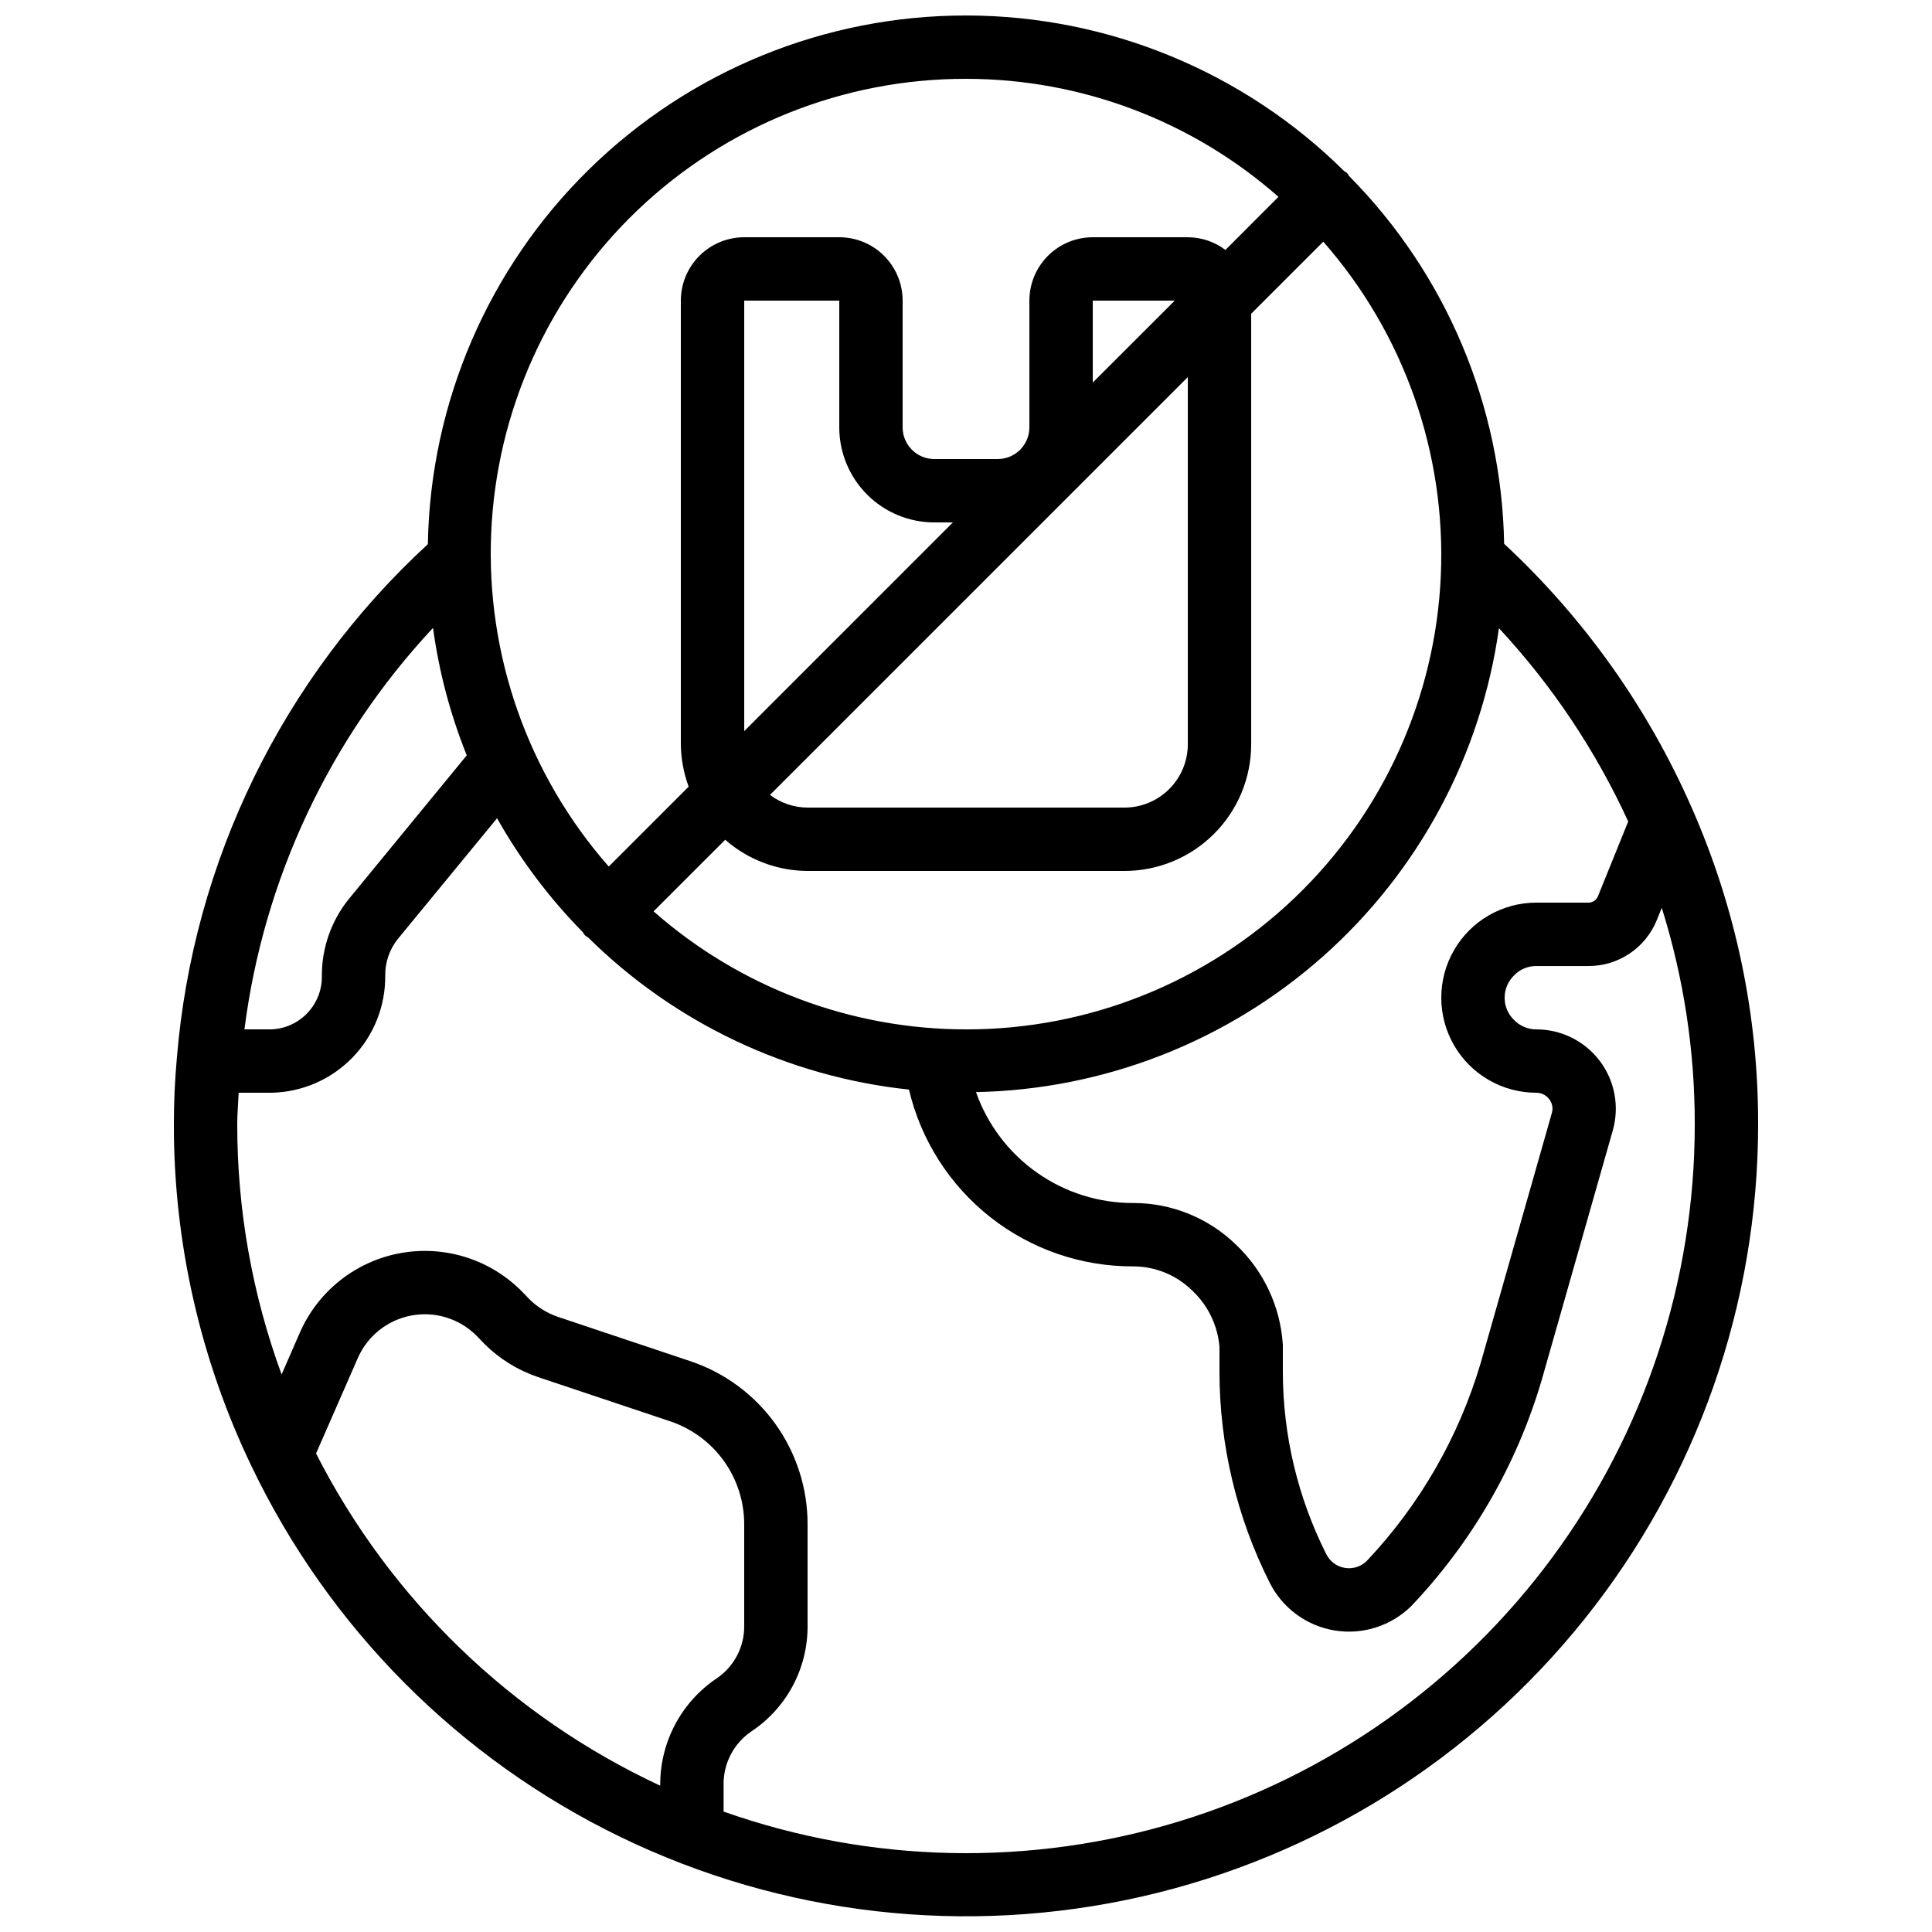 <?xml version="1.0" encoding="UTF-8"?>
<!-- Uploaded to: SVG Repo, www.svgrepo.com, Generator: SVG Repo Mixer Tools -->
<svg width="800px" height="800px" version="1.1" viewBox="144 144 512 512" xmlns="http://www.w3.org/2000/svg">
 <defs>
  <clipPath id="a">
   <path d="m190 148.09h420v503.81h-420z"/>
  </clipPath>
 </defs>
 <g clip-path="url(#a)">
  <path d="m210.65 532.55c20.551 42.93 55.074 77.602 97.918 98.332 42.84 20.73 91.457 26.285 137.87 15.758s87.871-36.516 117.58-73.703c29.703-37.184 45.891-83.363 45.902-130.95 0.062-28.879-5.926-57.445-17.574-83.871-11.609-26.492-28.539-50.32-49.734-70.004-0.652-36.562-15.371-71.473-41.094-97.469-0.16-0.273-0.336-0.539-0.527-0.789-0.254-0.195-0.516-0.371-0.789-0.531-26.613-26.332-62.52-41.137-99.961-41.219-37.438-0.086-73.406 14.566-100.14 40.781-26.727 26.215-42.07 61.895-42.715 99.328-38.496 35.441-62.242 84.07-66.52 136.22-0.527 5.793-0.789 11.672-0.789 17.551-0.035 31.34 6.992 62.285 20.555 90.543zm17.105-3.359 11.074-25.301c2.57-5.856 7.859-10.066 14.145-11.258 6.281-1.191 12.746 0.797 17.277 5.305l2.133 2.215v0.004c3.977 3.949 8.801 6.941 14.105 8.75l35.117 11.754c5.734 1.922 10.715 5.602 14.234 10.516 3.523 4.914 5.406 10.812 5.383 16.859v26.871c0.051 5.57-2.703 10.793-7.324 13.902-9.293 6.258-14.883 16.711-14.93 27.91v0.504c-39.391-18.328-71.508-49.328-91.215-88.047zm347.74-167.49-8.027 19.828c-0.422 1.016-1.418 1.68-2.519 1.676h-13.805c-9 0-17.316 4.805-21.816 12.598s-4.5 17.395 0 25.191c4.5 7.793 12.816 12.594 21.816 12.594 1.355 0 2.629 0.641 3.434 1.73 0.809 1.051 1.059 2.426 0.664 3.695l-18.816 66.102v-0.004c-5.797 19.637-16.137 37.633-30.188 52.523-1.523 1.52-3.684 2.219-5.809 1.879-2.125-0.34-3.957-1.68-4.93-3.602-7.562-14.996-11.512-31.555-11.531-48.348v-7.144c-0.621-10.09-5.047-19.566-12.375-26.527-7.289-7.113-17.07-11.094-27.258-11.082-9.137 0.027-18.059-2.785-25.527-8.051-7.473-5.266-13.117-12.723-16.16-21.34 33.945-0.672 66.543-13.414 91.941-35.945 25.398-22.531 41.938-53.379 46.648-87 14.074 15.141 25.637 32.438 34.258 51.227zm-175.49 55.094c-30.488-0.004-59.926-11.125-82.801-31.277l18.984-18.977c6.039 5.297 13.793 8.234 21.832 8.27h83.969c8.906 0 17.449-3.539 23.75-9.84 6.297-6.297 9.836-14.84 9.836-23.746v-114.08l19.102-19.102c21.406 24.371 32.57 56.07 31.156 88.477s-15.297 63.012-38.742 85.426c-23.449 22.414-54.648 34.898-87.086 34.852zm-8.398-134.35h4.922l-55.301 55.305v-114.08h25.191v33.586l-0.004 0.004c0 6.68 2.656 13.086 7.379 17.812 4.723 4.723 11.133 7.375 17.812 7.375zm67.176-38.508v97.289c0 4.453-1.77 8.723-4.918 11.871-3.152 3.152-7.422 4.922-11.875 4.922h-83.969c-3.598-0.016-7.094-1.195-9.969-3.359zm-25.191 1.445v-21.715h21.73zm-33.586-80.492c30.484 0.004 59.926 11.125 82.801 31.277l-14.059 14.066c-2.871-2.168-6.367-3.344-9.965-3.359h-25.191c-4.453 0-8.727 1.77-11.875 4.918-3.148 3.152-4.918 7.422-4.918 11.875v33.59c0 2.227-0.887 4.359-2.461 5.938-1.574 1.574-3.711 2.457-5.938 2.457h-16.793c-4.637 0-8.398-3.758-8.398-8.395v-33.59c0-4.453-1.77-8.723-4.918-11.875-3.148-3.148-7.422-4.918-11.875-4.918h-25.188c-4.457 0-8.727 1.77-11.875 4.918-3.152 3.152-4.922 7.422-4.922 11.875v117.56c0.039 3.836 0.742 7.641 2.074 11.242l-21.176 21.176c-21.406-24.371-32.57-56.07-31.156-88.477 1.414-32.406 15.297-63.012 38.742-85.426 23.449-22.414 54.652-34.898 87.09-34.852zm-141.25 145.52c1.574 11.578 4.574 22.918 8.938 33.762l-31.348 38.195c-4.562 5.711-7.051 12.805-7.051 20.113 0.211 7.652-5.789 14.043-13.438 14.316h-7.078c5.078-39.832 22.562-77.051 49.977-106.39zm-51.504 123.18h8.605c8.137-0.133 15.887-3.488 21.555-9.328 5.668-5.84 8.785-13.688 8.676-21.824-0.02-3.461 1.141-6.824 3.289-9.539l26.352-32.059c6.215 11.035 13.867 21.203 22.754 30.227 0.25 0.598 0.723 1.07 1.32 1.32 22.961 22.719 52.965 36.949 85.082 40.363 3.16 13.379 10.754 25.293 21.551 33.801s24.156 13.109 37.898 13.055c5.84 0.008 11.445 2.305 15.613 6.398 4.172 3.91 6.746 9.23 7.227 14.93v6.633c0.02 19.414 4.582 38.551 13.32 55.887 3.379 6.715 9.766 11.41 17.184 12.633 7.418 1.219 14.969-1.18 20.324-6.461 16.055-16.887 27.879-37.336 34.5-59.676l18.879-66.285c1.836-6.356 0.574-13.203-3.406-18.488-3.981-5.285-10.215-8.387-16.832-8.379-2.266 0.004-4.434-0.93-5.984-2.578-1.562-1.531-2.434-3.633-2.41-5.82-0.008-2.266 0.926-4.434 2.578-5.984 1.531-1.562 3.629-2.434 5.816-2.41h13.773c3.887 0.02 7.695-1.125 10.926-3.289 3.234-2.16 5.746-5.242 7.211-8.848l1.336-3.301-0.004 0.004c5.824 18.582 8.773 37.945 8.742 57.418 0.016 41.336-13.238 81.586-37.812 114.82-24.57 33.242-59.164 57.719-98.684 69.828-39.523 12.109-81.891 11.215-120.87-2.551v-7.367c0.004-5.578 2.781-10.793 7.406-13.91 9.324-6.215 14.902-16.699 14.848-27.902v-26.871c0.031-9.57-2.957-18.902-8.531-26.68-5.578-7.773-13.465-13.594-22.539-16.633l-35.125-11.754c-2.812-0.965-5.375-2.547-7.496-4.637l-2.016-2.09c-8.426-8.523-20.531-12.32-32.316-10.133-11.781 2.188-21.719 10.07-26.527 21.047l-4.836 11.086c-7.785-21.223-11.766-43.652-11.758-66.258 0-2.789 0.254-5.594 0.379-8.398z"/>
 </g>
</svg>
